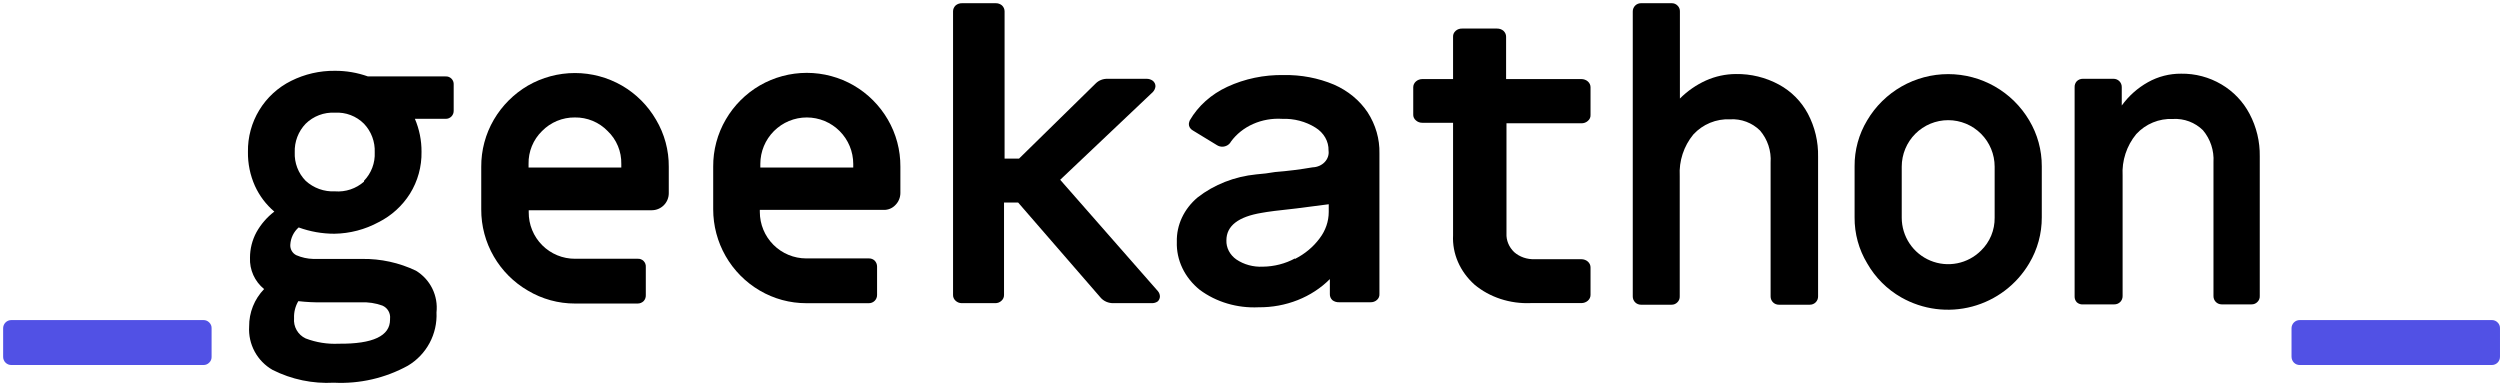 <svg width="555" height="85" viewBox="0 0 555 85" fill="none" xmlns="http://www.w3.org/2000/svg">
<path d="M1.225 80.504C1.052 80.331 0.916 80.124 0.825 79.897C0.734 79.669 0.69 79.426 0.696 79.181V72.907C0.691 72.663 0.735 72.42 0.826 72.193C0.917 71.966 1.054 71.76 1.226 71.587C1.399 71.413 1.606 71.277 1.832 71.186C2.059 71.095 2.302 71.05 2.547 71.056H45.161C45.4 71.051 45.637 71.095 45.858 71.186C46.079 71.277 46.279 71.413 46.445 71.585C46.624 71.754 46.763 71.96 46.855 72.188C46.946 72.416 46.987 72.662 46.974 72.907V79.181C46.987 79.427 46.946 79.672 46.855 79.901C46.763 80.129 46.624 80.335 46.445 80.504C46.279 80.676 46.079 80.812 45.858 80.903C45.637 80.994 45.4 81.038 45.161 81.033H2.547C2.302 81.039 2.059 80.995 1.832 80.904C1.605 80.813 1.398 80.677 1.225 80.504Z" fill="#5151E5"/>
<path d="M60.522 82.124C58.839 81.166 57.458 79.755 56.537 78.052C55.615 76.348 55.19 74.42 55.309 72.487C55.281 69.385 56.475 66.398 58.633 64.172C57.603 63.339 56.783 62.276 56.238 61.068C55.694 59.86 55.44 58.541 55.498 57.218C55.498 55.238 55.991 53.289 56.933 51.548C57.926 49.767 59.276 48.209 60.9 46.975C59.062 45.413 57.592 43.465 56.593 41.268C55.531 38.892 55.002 36.312 55.044 33.71C54.99 30.444 55.864 27.23 57.562 24.44C59.26 21.65 61.715 19.4 64.64 17.949C67.654 16.446 70.982 15.682 74.349 15.719C76.846 15.706 79.326 16.128 81.678 16.967H98.905C99.147 16.95 99.39 16.985 99.618 17.07C99.846 17.156 100.052 17.289 100.224 17.461C100.396 17.633 100.529 17.839 100.614 18.067C100.699 18.295 100.735 18.538 100.718 18.781V24.563C100.726 24.799 100.686 25.035 100.602 25.255C100.518 25.476 100.39 25.678 100.227 25.848C100.056 26.025 99.85 26.163 99.623 26.255C99.395 26.346 99.15 26.388 98.905 26.378H92.105C93.095 28.694 93.597 31.19 93.578 33.71C93.636 36.992 92.744 40.221 91.009 43.007C89.31 45.705 86.907 47.888 84.058 49.319C81.04 50.957 77.669 51.839 74.236 51.889C71.53 51.891 68.844 51.417 66.302 50.49C65.76 50.967 65.317 51.547 64.999 52.195C64.682 52.844 64.495 53.549 64.451 54.27C64.407 54.754 64.509 55.239 64.745 55.664C64.981 56.089 65.339 56.433 65.773 56.651C66.967 57.169 68.25 57.451 69.551 57.482C71.856 57.482 74.236 57.482 76.616 57.482H80.393C84.52 57.422 88.605 58.315 92.331 60.09C93.896 61.037 95.158 62.412 95.968 64.052C96.777 65.693 97.102 67.531 96.903 69.35C97.016 71.712 96.486 74.061 95.368 76.144C94.25 78.228 92.587 79.969 90.556 81.179C85.535 83.941 79.844 85.249 74.122 84.959C69.419 85.22 64.73 84.242 60.522 82.124ZM86.589 70.786C86.663 70.177 86.537 69.56 86.23 69.028C85.924 68.497 85.453 68.079 84.889 67.838C83.365 67.288 81.747 67.044 80.129 67.12H71.553C69.774 67.146 67.995 67.057 66.227 66.855C65.554 67.998 65.226 69.31 65.282 70.635C65.195 71.558 65.394 72.485 65.854 73.29C66.314 74.096 67.012 74.739 67.851 75.132C70.199 76.029 72.708 76.428 75.218 76.304C82.811 76.379 86.589 74.565 86.589 70.975V70.786ZM80.809 40.135C81.615 39.301 82.242 38.31 82.651 37.225C83.061 36.139 83.244 34.982 83.189 33.823C83.238 32.659 83.052 31.497 82.643 30.407C82.235 29.316 81.611 28.318 80.809 27.474C79.968 26.628 78.958 25.972 77.844 25.549C76.73 25.125 75.538 24.944 74.349 25.017C73.154 24.95 71.959 25.134 70.84 25.558C69.721 25.981 68.703 26.633 67.851 27.474C67.044 28.316 66.415 29.313 65.999 30.403C65.584 31.494 65.392 32.657 65.433 33.823C65.384 34.984 65.573 36.144 65.989 37.229C66.404 38.315 67.038 39.304 67.851 40.135C68.725 40.936 69.75 41.556 70.865 41.958C71.981 42.361 73.165 42.537 74.349 42.478C75.515 42.57 76.688 42.427 77.798 42.057C78.907 41.687 79.931 41.097 80.809 40.324V40.135Z" fill="black"/>
<path d="M117.189 64.512C114.055 62.693 111.451 60.087 109.633 56.953C107.784 53.776 106.819 50.161 106.837 46.484V37.035C106.813 33.358 107.779 29.742 109.633 26.566C111.465 23.442 114.066 20.84 117.189 19.008C120.366 17.177 123.968 16.213 127.634 16.213C131.301 16.213 134.903 17.177 138.08 19.008C141.213 20.826 143.817 23.432 145.635 26.566C147.519 29.731 148.499 33.352 148.469 37.035V42.894C148.469 43.896 148.071 44.857 147.362 45.566C146.654 46.275 145.693 46.673 144.691 46.673H117.377V47.127C117.367 48.481 117.626 49.824 118.139 51.078C118.651 52.332 119.407 53.472 120.362 54.431C121.318 55.391 122.455 56.151 123.706 56.669C124.958 57.186 126.299 57.449 127.653 57.444H141.555C141.798 57.428 142.041 57.463 142.269 57.548C142.496 57.633 142.703 57.767 142.875 57.938C143.047 58.11 143.18 58.317 143.265 58.545C143.35 58.773 143.386 59.016 143.369 59.258V65.532C143.379 65.775 143.341 66.016 143.257 66.243C143.173 66.471 143.044 66.679 142.878 66.855C142.523 67.197 142.048 67.387 141.555 67.384H127.653C123.969 67.393 120.352 66.4 117.189 64.512ZM137.929 37.187V36.393C137.959 35.034 137.706 33.683 137.185 32.427C136.665 31.172 135.889 30.038 134.906 29.099C133.962 28.123 132.828 27.352 131.574 26.831C130.32 26.311 128.973 26.054 127.615 26.075C126.259 26.061 124.914 26.321 123.661 26.841C122.407 27.36 121.273 28.128 120.324 29.099C119.354 30.045 118.589 31.181 118.075 32.436C117.562 33.691 117.311 35.037 117.34 36.393V37.187H137.929Z" fill="black"/>
<path d="M168.681 64.512C165.527 62.669 162.912 60.03 161.096 56.861C159.28 53.691 158.326 50.1 158.33 46.446V36.998C158.305 33.32 159.271 29.704 161.125 26.529C162.946 23.396 165.55 20.791 168.681 18.97C171.851 17.139 175.447 16.175 179.108 16.175C182.768 16.175 186.364 17.139 189.534 18.97C192.665 20.791 195.269 23.396 197.09 26.529C198.944 29.704 199.91 33.32 199.885 36.998V42.856C199.881 43.847 199.488 44.797 198.79 45.501C198.454 45.863 198.043 46.149 197.587 46.338C197.131 46.527 196.639 46.615 196.145 46.597H168.681V47.051C168.681 49.787 169.767 52.412 171.701 54.347C173.636 56.282 176.259 57.369 178.994 57.369H192.897C193.133 57.361 193.368 57.401 193.588 57.485C193.809 57.569 194.01 57.697 194.181 57.86C194.523 58.215 194.713 58.69 194.71 59.183V65.457C194.716 65.702 194.672 65.945 194.581 66.172C194.49 66.4 194.354 66.606 194.181 66.78C194.012 66.948 193.812 67.081 193.591 67.172C193.371 67.263 193.135 67.309 192.897 67.309H178.994C175.369 67.313 171.808 66.348 168.681 64.512ZM189.421 37.187V36.393C189.421 33.656 188.334 31.032 186.4 29.097C184.466 27.162 181.843 26.075 179.108 26.075C176.372 26.075 173.749 27.162 171.815 29.097C169.881 31.032 168.794 33.656 168.794 36.393V37.187H189.421Z" fill="black"/>
<path d="M212.153 66.774C211.966 66.609 211.818 66.41 211.719 66.19C211.62 65.969 211.571 65.733 211.577 65.495V2.519C211.573 2.028 211.78 1.556 212.153 1.202C212.543 0.872 213.061 0.696 213.593 0.713H221C221.264 0.703 221.527 0.74 221.774 0.824C222.022 0.908 222.248 1.037 222.44 1.202C222.813 1.556 223.02 2.028 223.017 2.519V35.211H226.226L243.263 18.508C243.591 18.179 243.992 17.919 244.439 17.744C244.886 17.568 245.369 17.483 245.855 17.492H254.497C255.021 17.479 255.532 17.639 255.937 17.943C256.12 18.096 256.266 18.282 256.365 18.489C256.464 18.697 256.515 18.921 256.513 19.147C256.478 19.619 256.276 20.068 255.937 20.426L235.362 39.913L257.048 64.63C257.323 64.955 257.481 65.349 257.501 65.758C257.51 66.173 257.349 66.576 257.048 66.887C256.666 67.172 256.183 67.32 255.69 67.301H247.254C246.684 67.322 246.117 67.216 245.601 66.994C245.086 66.771 244.636 66.438 244.292 66.022L226.021 44.955H222.893V65.495C222.898 65.733 222.85 65.969 222.751 66.19C222.652 66.41 222.504 66.609 222.317 66.774C222.133 66.952 221.909 67.091 221.66 67.182C221.411 67.273 221.144 67.314 220.877 67.301H213.47C212.972 67.29 212.499 67.101 212.153 66.774Z" fill="black"/>
<path d="M266.343 64.342C264.681 63.002 263.365 61.355 262.487 59.516C261.609 57.676 261.189 55.688 261.257 53.688C261.208 51.845 261.595 50.013 262.392 48.312C263.19 46.611 264.379 45.079 265.884 43.817C269.537 40.972 274.074 39.192 278.889 38.713C280.289 38.609 281.68 38.435 283.058 38.192C285.855 37.972 288.637 37.624 291.394 37.149C291.908 37.132 292.413 37.019 292.876 36.819C293.339 36.618 293.75 36.333 294.083 35.983C294.416 35.633 294.664 35.224 294.811 34.784C294.959 34.343 295.001 33.88 294.937 33.424C294.966 32.423 294.714 31.432 294.205 30.541C293.695 29.649 292.944 28.886 292.02 28.32C289.864 26.969 287.272 26.289 284.642 26.383C282.411 26.241 280.179 26.637 278.178 27.528C276.176 28.419 274.479 29.773 273.262 31.449C273.097 31.766 272.84 32.037 272.517 32.234C272.194 32.431 271.818 32.546 271.428 32.567C270.981 32.581 270.542 32.463 270.177 32.232L264.8 28.954C264.524 28.802 264.297 28.588 264.143 28.333C263.989 28.078 263.914 27.791 263.925 27.501C263.952 27.233 264.023 26.969 264.133 26.719C265.984 23.525 268.896 20.922 272.47 19.268C276.33 17.48 280.629 16.584 284.975 16.661C288.832 16.589 292.656 17.316 296.146 18.784C299.248 20.142 301.841 22.278 303.608 24.93C305.4 27.701 306.308 30.858 306.234 34.057V65.311C306.247 65.544 306.206 65.777 306.112 65.995C306.019 66.213 305.876 66.411 305.692 66.577C305.504 66.751 305.276 66.888 305.025 66.978C304.773 67.067 304.504 67.109 304.233 67.099H297.272C296.74 67.118 296.219 66.959 295.813 66.652C295.619 66.475 295.467 66.265 295.367 66.035C295.267 65.804 295.22 65.558 295.229 65.311V61.958C293.25 63.95 290.816 65.54 288.09 66.619C285.365 67.699 282.412 68.243 279.431 68.216C274.677 68.449 270.001 67.065 266.343 64.342ZM287.476 57.488C289.672 56.38 291.544 54.822 292.937 52.943C294.265 51.21 294.977 49.159 294.979 47.058V45.344L287.768 46.275C283.85 46.685 281.307 47.02 280.14 47.244C274.888 48.101 272.262 50.15 272.262 53.353C272.231 54.166 272.415 54.974 272.798 55.712C273.182 56.45 273.755 57.097 274.471 57.6C276.156 58.739 278.239 59.306 280.348 59.202C282.864 59.173 285.325 58.542 287.476 57.376V57.488Z" fill="black"/>
<path d="M327.34 63.186C325.739 61.749 324.489 60.035 323.67 58.151C322.851 56.268 322.48 54.255 322.58 52.238V27.258H315.779C315.51 27.263 315.243 27.219 314.995 27.128C314.746 27.038 314.521 26.902 314.334 26.732C314.133 26.563 313.976 26.358 313.873 26.131C313.77 25.904 313.725 25.659 313.739 25.415V19.358C313.739 19.121 313.792 18.886 313.894 18.667C313.997 18.448 314.147 18.249 314.336 18.081C314.526 17.913 314.751 17.78 314.998 17.689C315.246 17.599 315.511 17.552 315.779 17.552H322.58V8.147C322.568 7.903 322.615 7.659 322.718 7.432C322.82 7.205 322.976 7 323.175 6.83C323.364 6.664 323.59 6.535 323.839 6.451C324.088 6.366 324.354 6.329 324.62 6.341H332.313C332.579 6.334 332.844 6.373 333.092 6.457C333.34 6.541 333.566 6.668 333.759 6.83C334.143 7.184 334.357 7.656 334.354 8.147V17.552H351.058C351.599 17.552 352.118 17.742 352.501 18.081C352.883 18.42 353.098 18.879 353.098 19.358V25.528C353.112 25.772 353.067 26.016 352.964 26.244C352.861 26.471 352.704 26.676 352.503 26.844C352.316 27.015 352.091 27.15 351.843 27.241C351.594 27.332 351.327 27.376 351.058 27.371H334.439V51.824C334.363 53.349 334.975 54.837 336.139 55.963C336.737 56.495 337.455 56.91 338.245 57.183C339.036 57.455 339.882 57.577 340.729 57.543H351.058C351.329 57.543 351.598 57.59 351.849 57.684C352.099 57.777 352.326 57.913 352.516 58.085C352.706 58.257 352.855 58.46 352.955 58.684C353.055 58.907 353.104 59.146 353.098 59.386V65.481C353.098 65.96 352.883 66.419 352.501 66.757C352.118 67.096 351.599 67.286 351.058 67.286H339.837C337.549 67.383 335.263 67.07 333.116 66.365C330.968 65.66 329.004 64.579 327.34 63.186Z" fill="black"/>
<path d="M363.003 67.117C362.83 66.943 362.694 66.737 362.603 66.509C362.512 66.282 362.468 66.038 362.474 65.794V2.564C362.469 2.319 362.513 2.076 362.605 1.849C362.696 1.622 362.832 1.416 363.005 1.243C363.178 1.07 363.384 0.934 363.611 0.842C363.838 0.751 364.081 0.707 364.325 0.712H371.125C371.364 0.707 371.602 0.751 371.823 0.842C372.044 0.933 372.244 1.069 372.41 1.241C372.588 1.41 372.728 1.616 372.819 1.844C372.911 2.073 372.951 2.318 372.939 2.564V21.877C374.608 20.204 376.566 18.846 378.719 17.87C380.811 16.934 383.076 16.445 385.368 16.434C388.702 16.38 391.994 17.187 394.925 18.777C397.654 20.254 399.888 22.502 401.348 25.24C402.905 28.182 403.685 31.474 403.614 34.802V65.794C403.62 66.038 403.575 66.281 403.484 66.508C403.393 66.735 403.257 66.942 403.084 67.115C402.911 67.288 402.705 67.424 402.478 67.515C402.251 67.606 402.008 67.651 401.763 67.646H394.925C394.681 67.651 394.438 67.606 394.211 67.515C393.984 67.424 393.778 67.288 393.605 67.115C393.432 66.942 393.296 66.735 393.205 66.508C393.114 66.281 393.069 66.038 393.074 65.794V36.087C393.252 33.504 392.412 30.953 390.732 28.982C389.861 28.123 388.818 27.457 387.673 27.028C386.527 26.598 385.304 26.414 384.083 26.488C382.56 26.417 381.04 26.682 379.63 27.263C378.22 27.844 376.955 28.728 375.923 29.851C373.794 32.437 372.715 35.729 372.901 39.073V65.794C372.914 66.039 372.873 66.285 372.782 66.513C372.69 66.742 372.55 66.947 372.372 67.117C372.206 67.288 372.006 67.424 371.785 67.515C371.564 67.606 371.326 67.65 371.088 67.646H364.288C364.049 67.646 363.813 67.6 363.593 67.509C363.372 67.418 363.172 67.285 363.003 67.117Z" fill="black"/>
<path d="M422.072 66.02C418.921 64.225 416.311 61.614 414.516 58.462C412.657 55.385 411.689 51.852 411.72 48.257V36.919C411.689 33.324 412.657 29.791 414.516 26.714C416.364 23.588 418.994 20.998 422.147 19.198C425.301 17.399 428.868 16.453 432.498 16.453C436.129 16.453 439.696 17.399 442.85 19.198C446.003 20.998 448.633 23.588 450.481 26.714C452.324 29.798 453.291 33.326 453.276 36.919V48.257C453.291 51.85 452.324 55.378 450.481 58.462C447.682 63.197 443.136 66.642 437.822 68.056C432.508 69.47 426.852 68.739 422.072 66.02ZM439.79 55.627C440.763 54.681 441.533 53.546 442.053 52.292C442.572 51.037 442.831 49.69 442.812 48.333V36.994C442.812 34.258 441.725 31.633 439.791 29.698C437.857 27.764 435.234 26.677 432.498 26.677C429.763 26.677 427.14 27.764 425.206 29.698C423.272 31.633 422.185 34.258 422.185 36.994V48.333C422.186 50.373 422.791 52.367 423.924 54.063C425.057 55.76 426.668 57.081 428.552 57.862C430.436 58.643 432.509 58.847 434.51 58.449C436.51 58.051 438.347 57.069 439.79 55.627Z" fill="black"/>
<path d="M461.056 67.116C460.89 66.94 460.761 66.732 460.677 66.505C460.593 66.278 460.555 66.036 460.565 65.794V19.344C460.555 19.102 460.593 18.86 460.677 18.633C460.761 18.406 460.89 18.198 461.056 18.021C461.411 17.679 461.886 17.489 462.379 17.492H469.179C469.423 17.487 469.666 17.532 469.893 17.623C470.12 17.714 470.326 17.85 470.499 18.023C470.672 18.196 470.808 18.403 470.899 18.63C470.991 18.857 471.035 19.1 471.03 19.344V23.426C472.57 21.297 474.555 19.53 476.848 18.248C479.098 16.989 481.636 16.338 484.214 16.359C487.361 16.312 490.46 17.136 493.168 18.74C495.813 20.297 497.971 22.561 499.401 25.278C500.942 28.186 501.721 31.436 501.668 34.727V65.718C501.681 65.964 501.64 66.209 501.549 66.438C501.457 66.666 501.318 66.872 501.139 67.041C500.973 67.213 500.773 67.348 500.552 67.439C500.331 67.53 500.094 67.575 499.855 67.57H493.206C492.967 67.57 492.731 67.524 492.511 67.433C492.29 67.343 492.09 67.209 491.921 67.041C491.748 66.867 491.612 66.661 491.521 66.433C491.431 66.206 491.387 65.963 491.392 65.718V36.012C491.554 33.43 490.715 30.885 489.05 28.906C488.177 28.049 487.134 27.385 485.989 26.955C484.844 26.526 483.622 26.341 482.401 26.412C480.878 26.341 479.358 26.606 477.948 27.187C476.538 27.769 475.273 28.652 474.241 29.776C472.112 32.361 471.033 35.653 471.219 38.997V65.718C471.224 65.963 471.179 66.206 471.088 66.433C470.997 66.66 470.861 66.866 470.688 67.039C470.515 67.212 470.309 67.348 470.082 67.439C469.855 67.531 469.612 67.575 469.368 67.57H462.568C462.298 67.608 462.023 67.587 461.762 67.508C461.502 67.43 461.261 67.296 461.056 67.116Z" fill="black"/>
<path d="M509.248 80.504C508.906 80.149 508.716 79.674 508.719 79.181V72.908C508.714 72.663 508.758 72.42 508.85 72.193C508.941 71.966 509.077 71.76 509.25 71.587C509.423 71.414 509.629 71.277 509.856 71.186C510.083 71.095 510.326 71.05 510.57 71.056H553.184C553.423 71.051 553.66 71.095 553.881 71.186C554.102 71.277 554.302 71.413 554.468 71.585C554.647 71.754 554.787 71.96 554.878 72.188C554.969 72.416 555.01 72.662 554.997 72.908V79.181C555.002 79.423 554.959 79.663 554.87 79.887C554.781 80.112 554.649 80.316 554.48 80.489C554.311 80.661 554.109 80.798 553.887 80.892C553.664 80.985 553.425 81.033 553.184 81.033H510.57C510.326 81.039 510.082 80.995 509.855 80.904C509.628 80.813 509.421 80.677 509.248 80.504Z" fill="#5151E5"/>
</svg>
